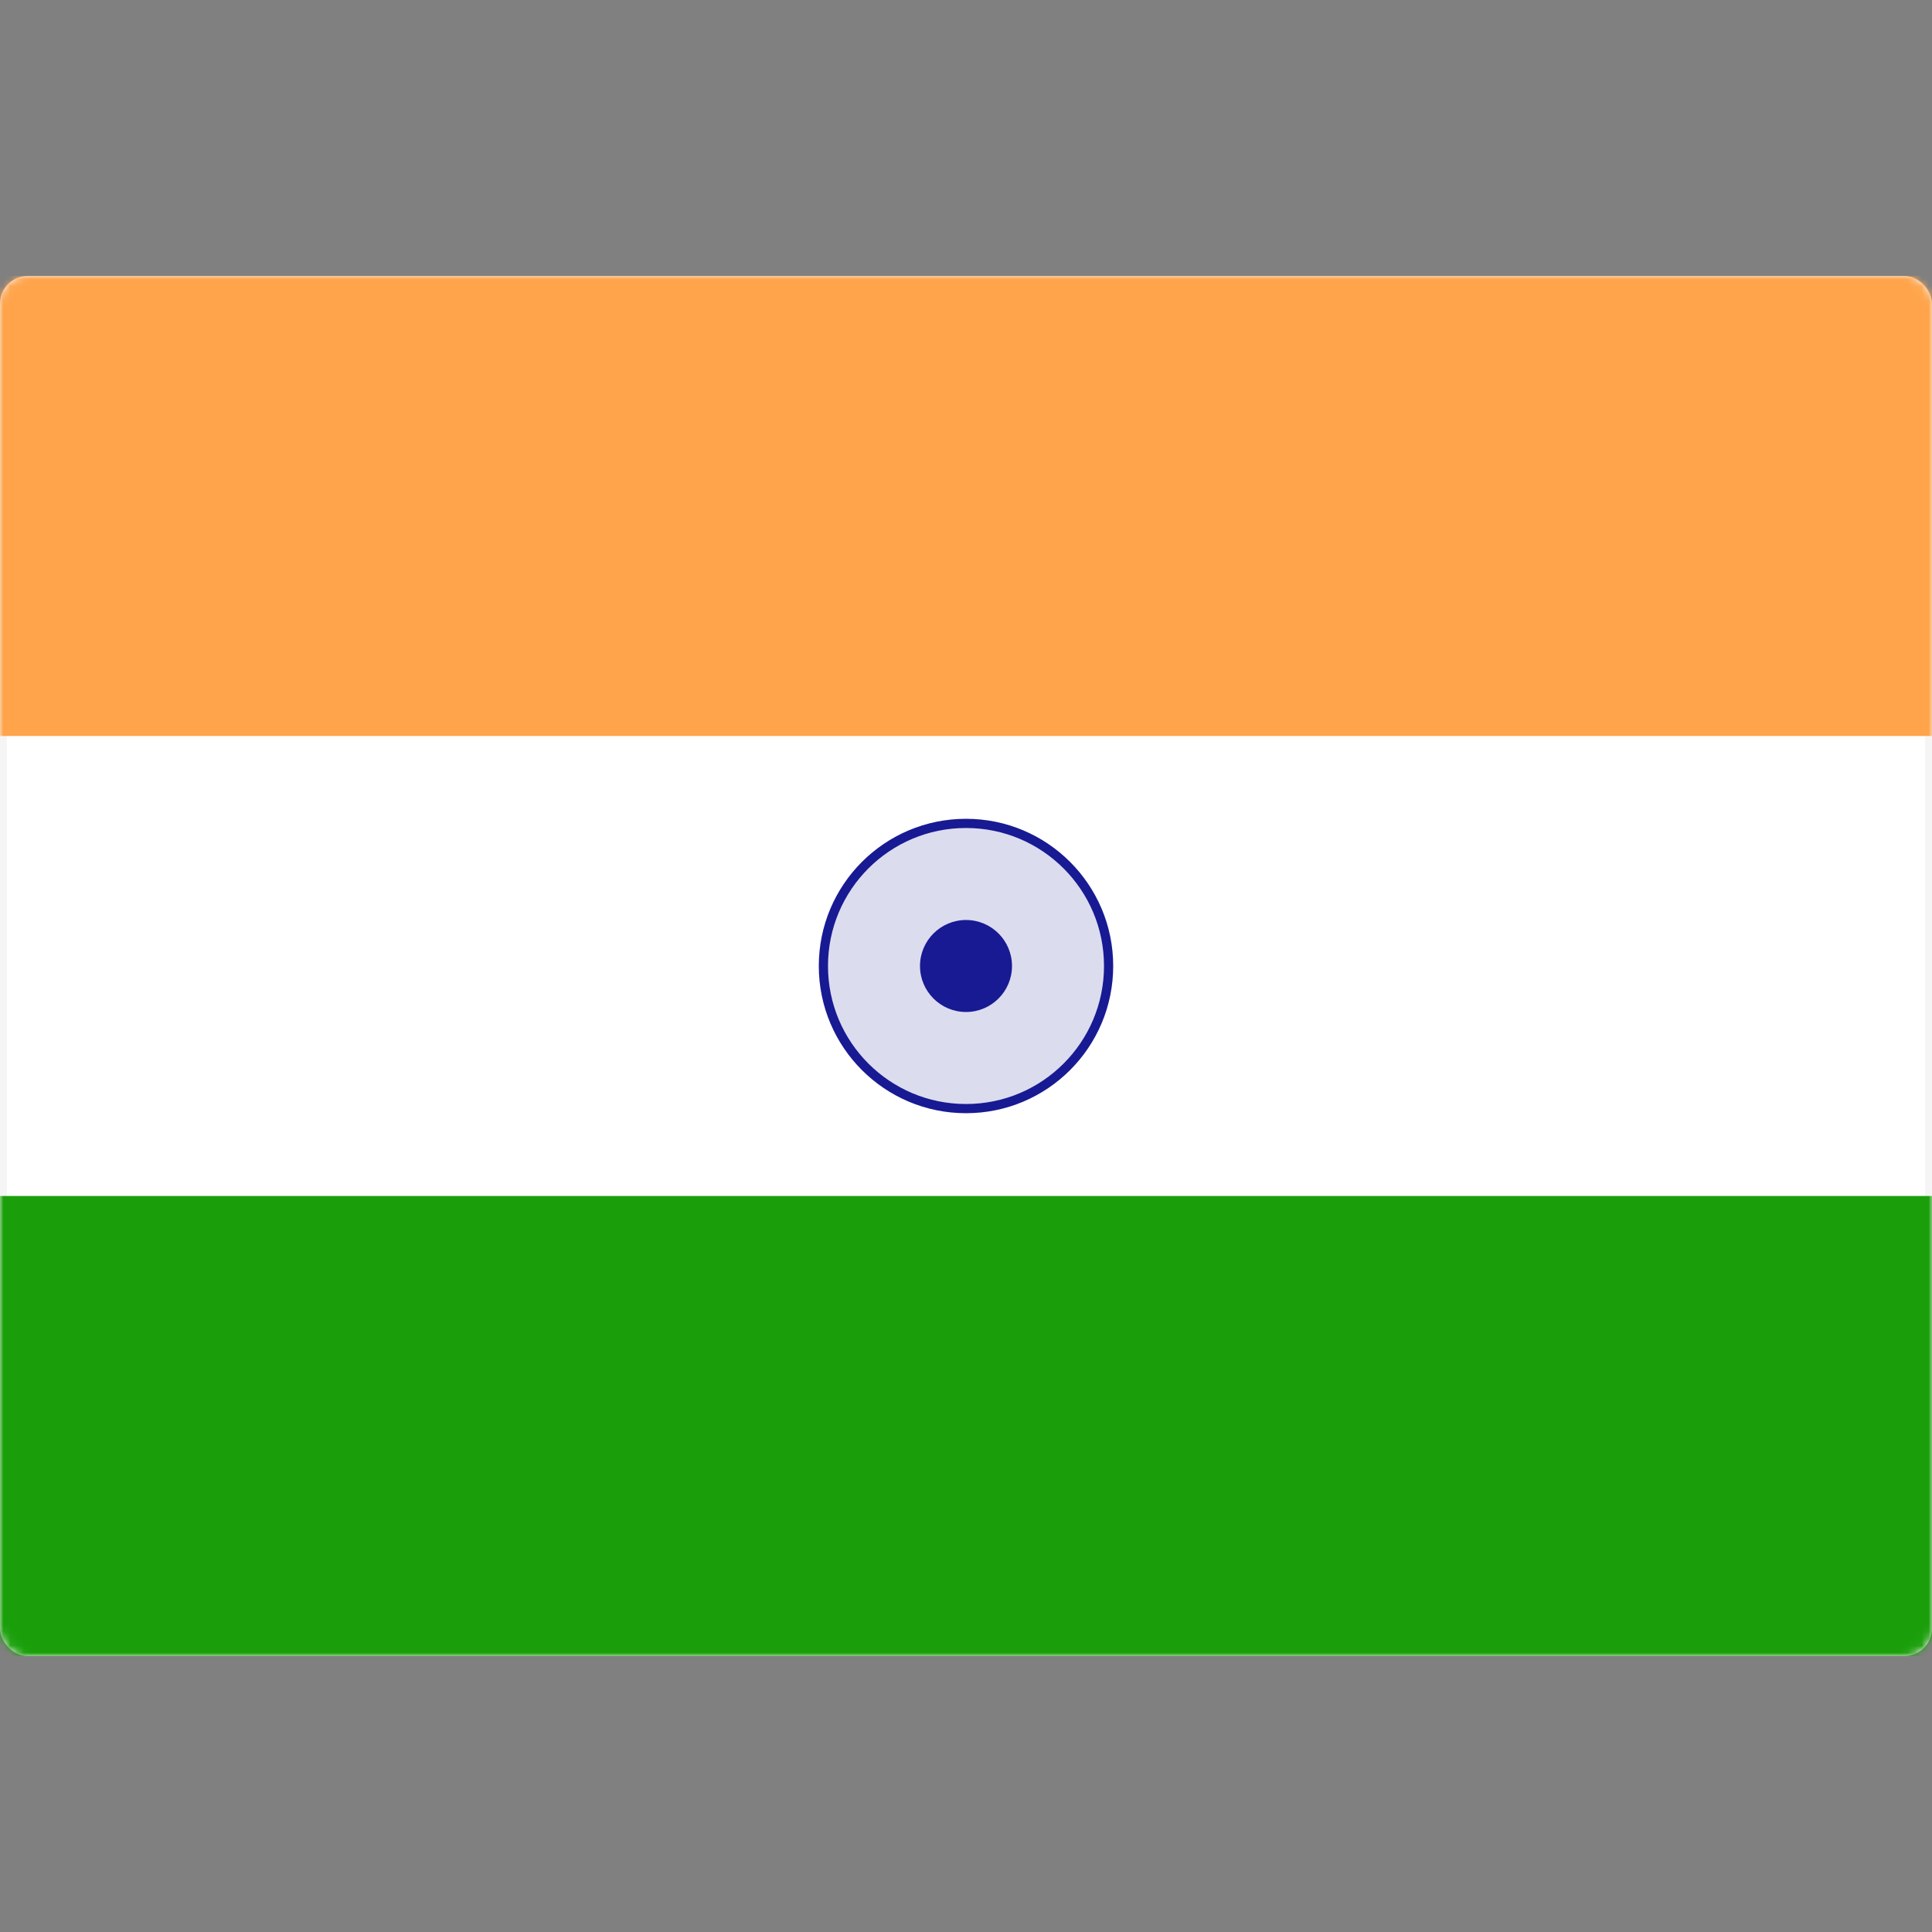<svg width="280" height="280" viewBox="0 0 280 280" fill="none" xmlns="http://www.w3.org/2000/svg">
<rect x="0" y="0" width="280" height="280" fill="#808080" stroke="none"/>
<rect x="0.5" y="40.5" width="279" height="199" rx="3.5" fill="white" stroke="#F5F5F5"/>
<mask id="mask0_9529_101295" style="mask-type:luminance" maskUnits="userSpaceOnUse" x="0" y="40" width="280" height="200">
<rect x="0.5" y="40.5" width="279" height="199" rx="3.5" fill="white" stroke="white"/>
</mask>
<g mask="url(#mask0_9529_101295)">
<path fill-rule="evenodd" clip-rule="evenodd" d="M0 106.667H280V40H0V106.667Z" fill="#FFA44A"/>
<path fill-rule="evenodd" clip-rule="evenodd" d="M0 239.999H280V173.332H0V239.999Z" fill="#1A9F0B"/>
<circle cx="140" cy="140" r="20.667" fill="#181A93" fill-opacity="0.15" stroke="#181A93" stroke-width="1.333"/>
<circle cx="140" cy="139.999" r="6.667" fill="#181A93"/>
</g>
</svg>
